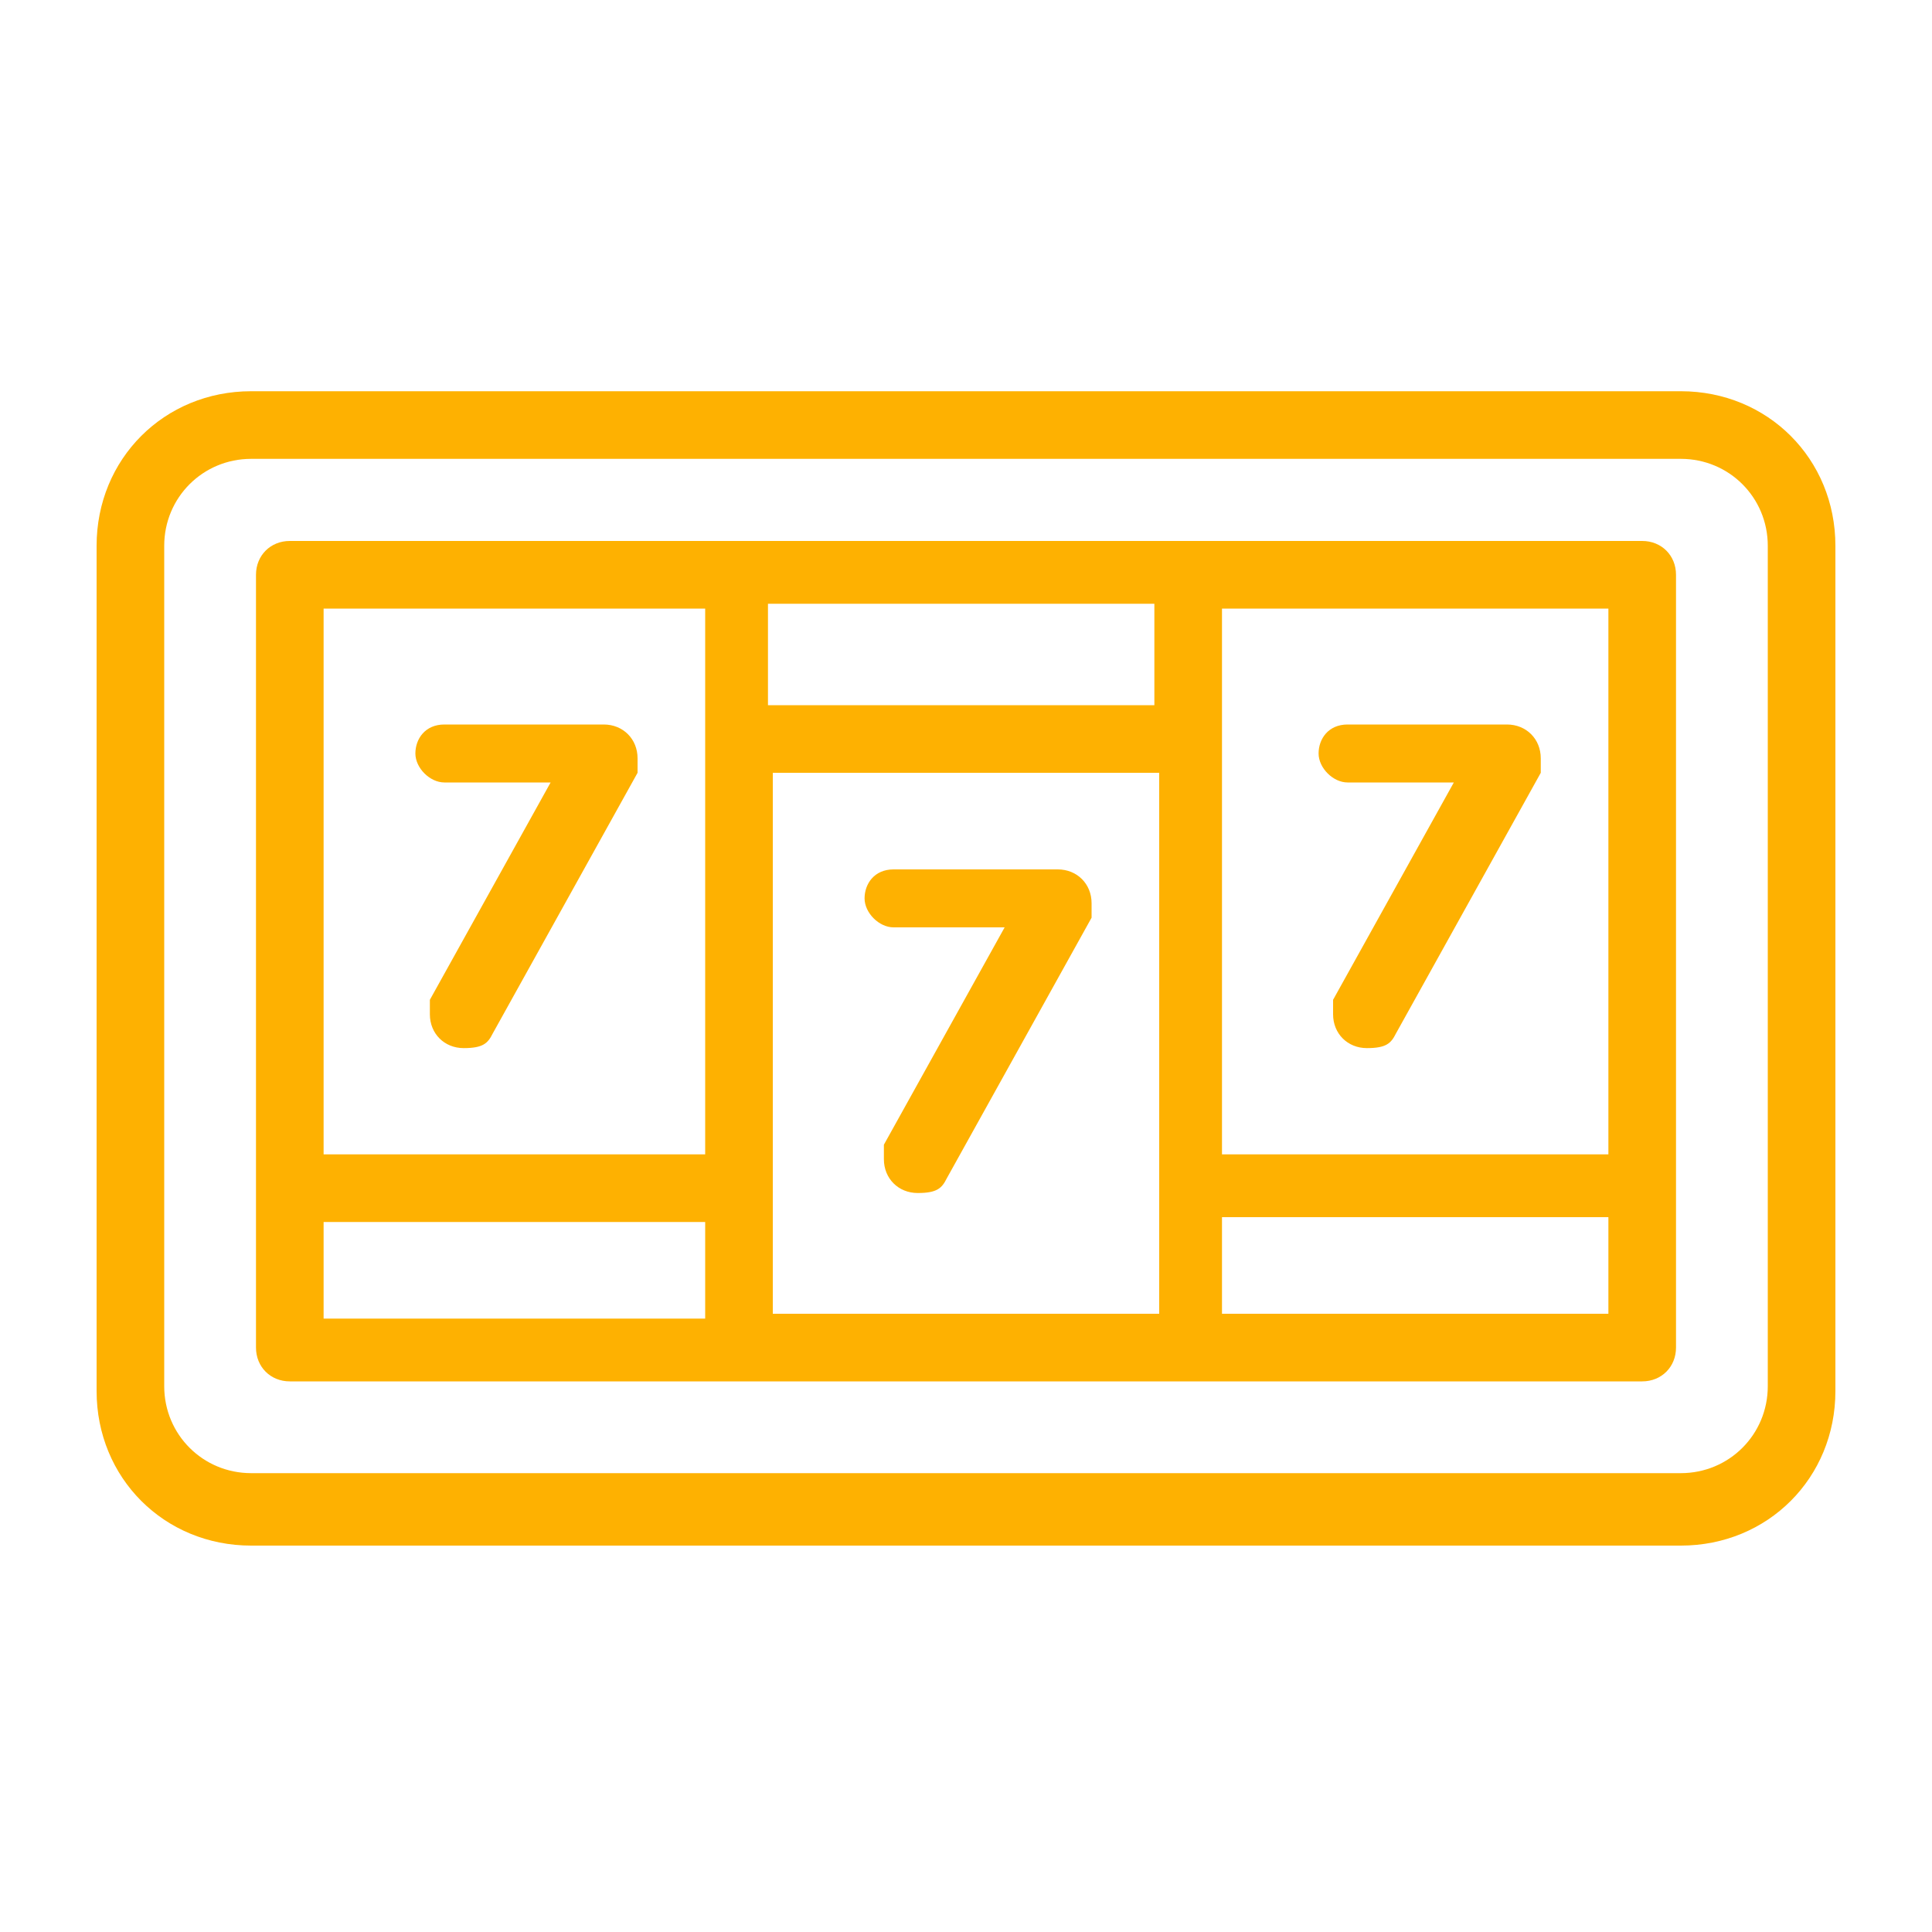 <?xml version="1.0" encoding="UTF-8"?>
<svg id="Isolation_Mode" xmlns="http://www.w3.org/2000/svg" version="1.1" viewBox="0 0 40 40" fill="#FEB101">
  <!-- Generator: Adobe Illustrator 29.3.1, SVG Export Plug-In . SVG Version: 2.1.0 Build 151)  -->
  <path d="M34,11.2H6c-.4,0-.7.3-.7.7v16c0,.4.3.7.7.7h28c.4,0,.7-.3.7-.7V11.9c0-.4-.3-.7-.7-.7ZM33.3,23.9h-8v-11.3h8v11.3ZM23.9,14.6h-8v-2.1h8v2.1ZM16,16h8v11.2h-8v-11.2ZM14.6,12.6v11.3h-7.9v-11.3h7.9ZM6.7,25.3h7.9v2h-7.9v-2ZM25.3,27.2v-2h8v2h-8Z"/>
  <path d="M34.8,8.1H5.2c-1.8,0-3.2,1.4-3.2,3.2v17.5c0,1.8,1.4,3.2,3.2,3.2h29.6c1.8,0,3.2-1.4,3.2-3.2V11.3c0-1.8-1.4-3.2-3.2-3.2ZM36.6,28.7c0,1-.8,1.8-1.8,1.8H5.2c-1,0-1.8-.8-1.8-1.8V11.3c0-1,.8-1.8,1.8-1.8h29.6c1,0,1.8.8,1.8,1.8v17.5Z"/>
  <path d="M9.1,16.2h2.3l-2.5,4.5c0,.1,0,.2,0,.3,0,.4.3.7.7.7s.5-.1.6-.3l3-5.4c0-.1,0-.2,0-.3,0-.4-.3-.7-.7-.7h-3.3c-.4,0-.6.3-.6.6s.3.6.6.6Z"/>
  <path d="M21.8,18h-3.3c-.4,0-.6.3-.6.6s.3.6.6.6h2.3l-2.5,4.5c0,.1,0,.2,0,.3,0,.4.3.7.7.7s.5-.1.6-.3l3-5.4c0-.1,0-.2,0-.3,0-.4-.3-.7-.7-.7Z"/>
  <path d="M27.8,16.2h2.3l-2.5,4.5c0,.1,0,.2,0,.3,0,.4.3.7.7.7s.5-.1.6-.3l3-5.4c0-.1,0-.2,0-.3,0-.4-.3-.7-.7-.7h-3.3c-.4,0-.6.3-.6.6s.3.6.6.6Z"/>
</svg>
